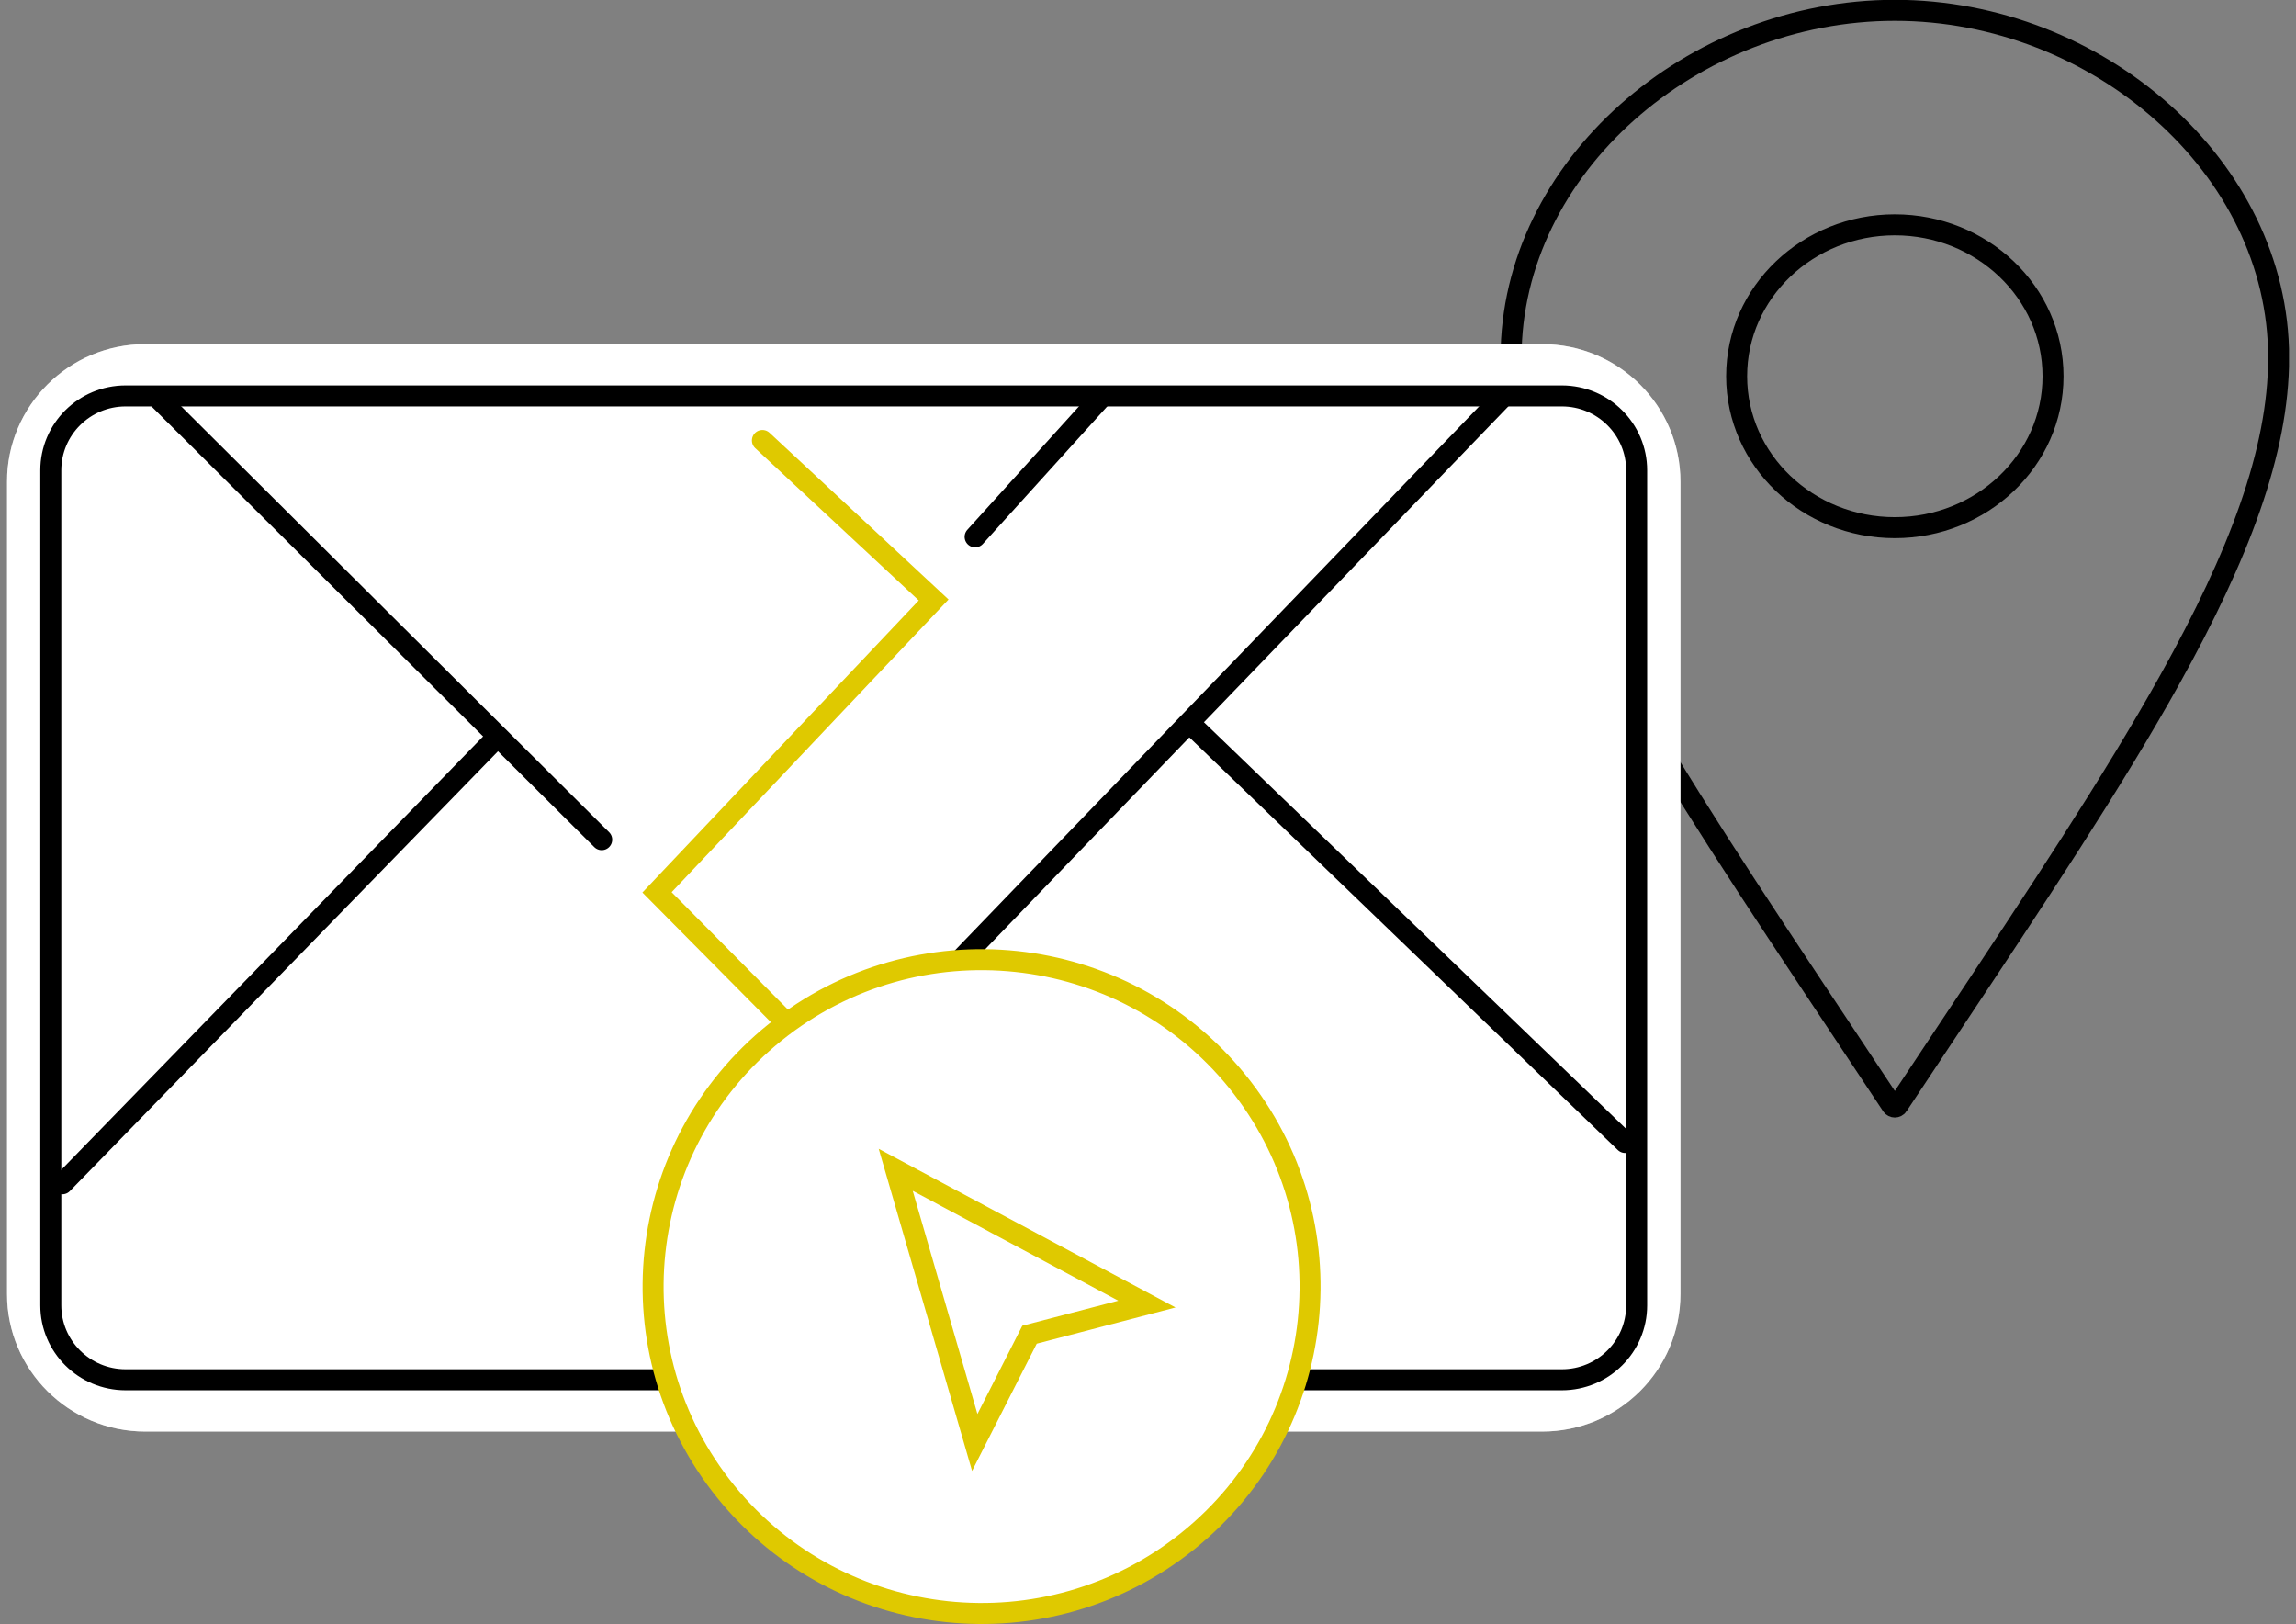 <svg width="164" height="116" viewBox="0 0 164 116" fill="none" xmlns="http://www.w3.org/2000/svg">
<rect x="0" y="0" width="164" height="116" fill="#808080" stroke="none"/>
<g clip-path="url(#clip0_1005_1999)">
<path d="M162.759 25.533C162.759 11.912 149.79 0.737 135.346 0.737C120.897 0.737 107.932 11.912 107.932 25.533C107.932 32.266 110.8 39.716 115.675 48.48C119.751 55.809 125.183 63.977 131.407 73.337C132.621 75.161 133.865 77.032 135.135 78.95C135.233 79.098 135.458 79.098 135.556 78.95C136.826 77.032 138.07 75.161 139.284 73.337C145.508 63.977 150.94 55.809 155.016 48.48C159.891 39.716 162.759 32.266 162.759 25.533ZM146.645 26.87C146.645 32.871 141.556 37.684 135.346 37.684C129.135 37.684 124.046 32.871 124.046 26.87C124.046 20.869 129.135 16.056 135.346 16.056C141.556 16.056 146.645 20.869 146.645 26.87Z" stroke="black" stroke-width="1.5"/>
<g opacity="0.4">
<path d="M110.155 24.576H10.379C4.923 24.576 0.5 28.977 0.5 34.407V92.407C0.5 97.836 4.923 102.237 10.379 102.237H110.155C115.61 102.237 120.033 97.836 120.033 92.407V34.407C120.033 28.977 115.61 24.576 110.155 24.576Z" fill="white"/>
</g>
<path d="M110.155 28.509H10.379C7.105 28.509 4.452 31.149 4.452 34.407V92.407C4.452 95.664 7.105 98.305 10.379 98.305H110.155C113.428 98.305 116.082 95.664 116.082 92.407V34.407C116.082 31.149 113.428 28.509 110.155 28.509Z" fill="white"/>
<path d="M110.155 24.576H10.379C4.923 24.576 0.5 28.977 0.5 34.407V92.407C0.5 97.836 4.923 102.237 10.379 102.237H110.155C115.61 102.237 120.033 97.836 120.033 92.407V34.407C120.033 28.977 115.61 24.576 110.155 24.576Z" fill="white"/>
<path d="M8.974 28.275H111.56C114.515 28.275 116.904 30.658 116.904 33.59V93.224C116.904 96.155 114.515 98.538 111.56 98.538H8.974C6.019 98.538 3.629 96.155 3.629 93.224V33.59C3.629 30.658 6.019 28.275 8.974 28.275Z" fill="white" stroke="black" stroke-width="1.5"/>
<path d="M11.367 28.509L42.979 59.966" stroke="black" stroke-width="1.5" stroke-linecap="round" stroke-linejoin="round"/>
<path d="M85.457 52.102L116.082 81.593" stroke="black" stroke-width="1.5" stroke-linecap="round" stroke-linejoin="round"/>
<path d="M60.761 76.678L107.191 28.509" stroke="black" stroke-width="1.5" stroke-linecap="round" stroke-linejoin="round"/>
<path d="M69.651 38.339L78.542 28.509" stroke="black" stroke-width="1.5" stroke-linecap="round" stroke-linejoin="round"/>
<path d="M4.452 84.542L35.076 53.085" stroke="black" stroke-width="1.5" stroke-linecap="round" stroke-linejoin="round"/>
<path d="M84.854 110.047C94.935 101.945 96.507 87.245 88.366 77.214C80.225 67.182 65.453 65.618 55.372 73.719C45.291 81.821 43.719 96.52 51.86 106.552C60.001 116.583 74.773 118.148 84.854 110.047Z" fill="white" stroke="#DFC900" stroke-width="1.5"/>
<path d="M55.868 72.746L46.93 63.729L66.688 42.847L54.457 31.457" stroke="#DFC900" stroke-width="1.5" stroke-linecap="round"/>
<path d="M63.98 83.545L81.921 93.134L73.537 95.32L69.625 103.017L63.98 83.545Z" stroke="#DFC900" stroke-width="1.5"/>
</g>
<defs>
<clipPath id="clip0_1005_1999">
<rect width="163" height="116" fill="white" transform="translate(0.5)"/>
</clipPath>
</defs>
</svg>
